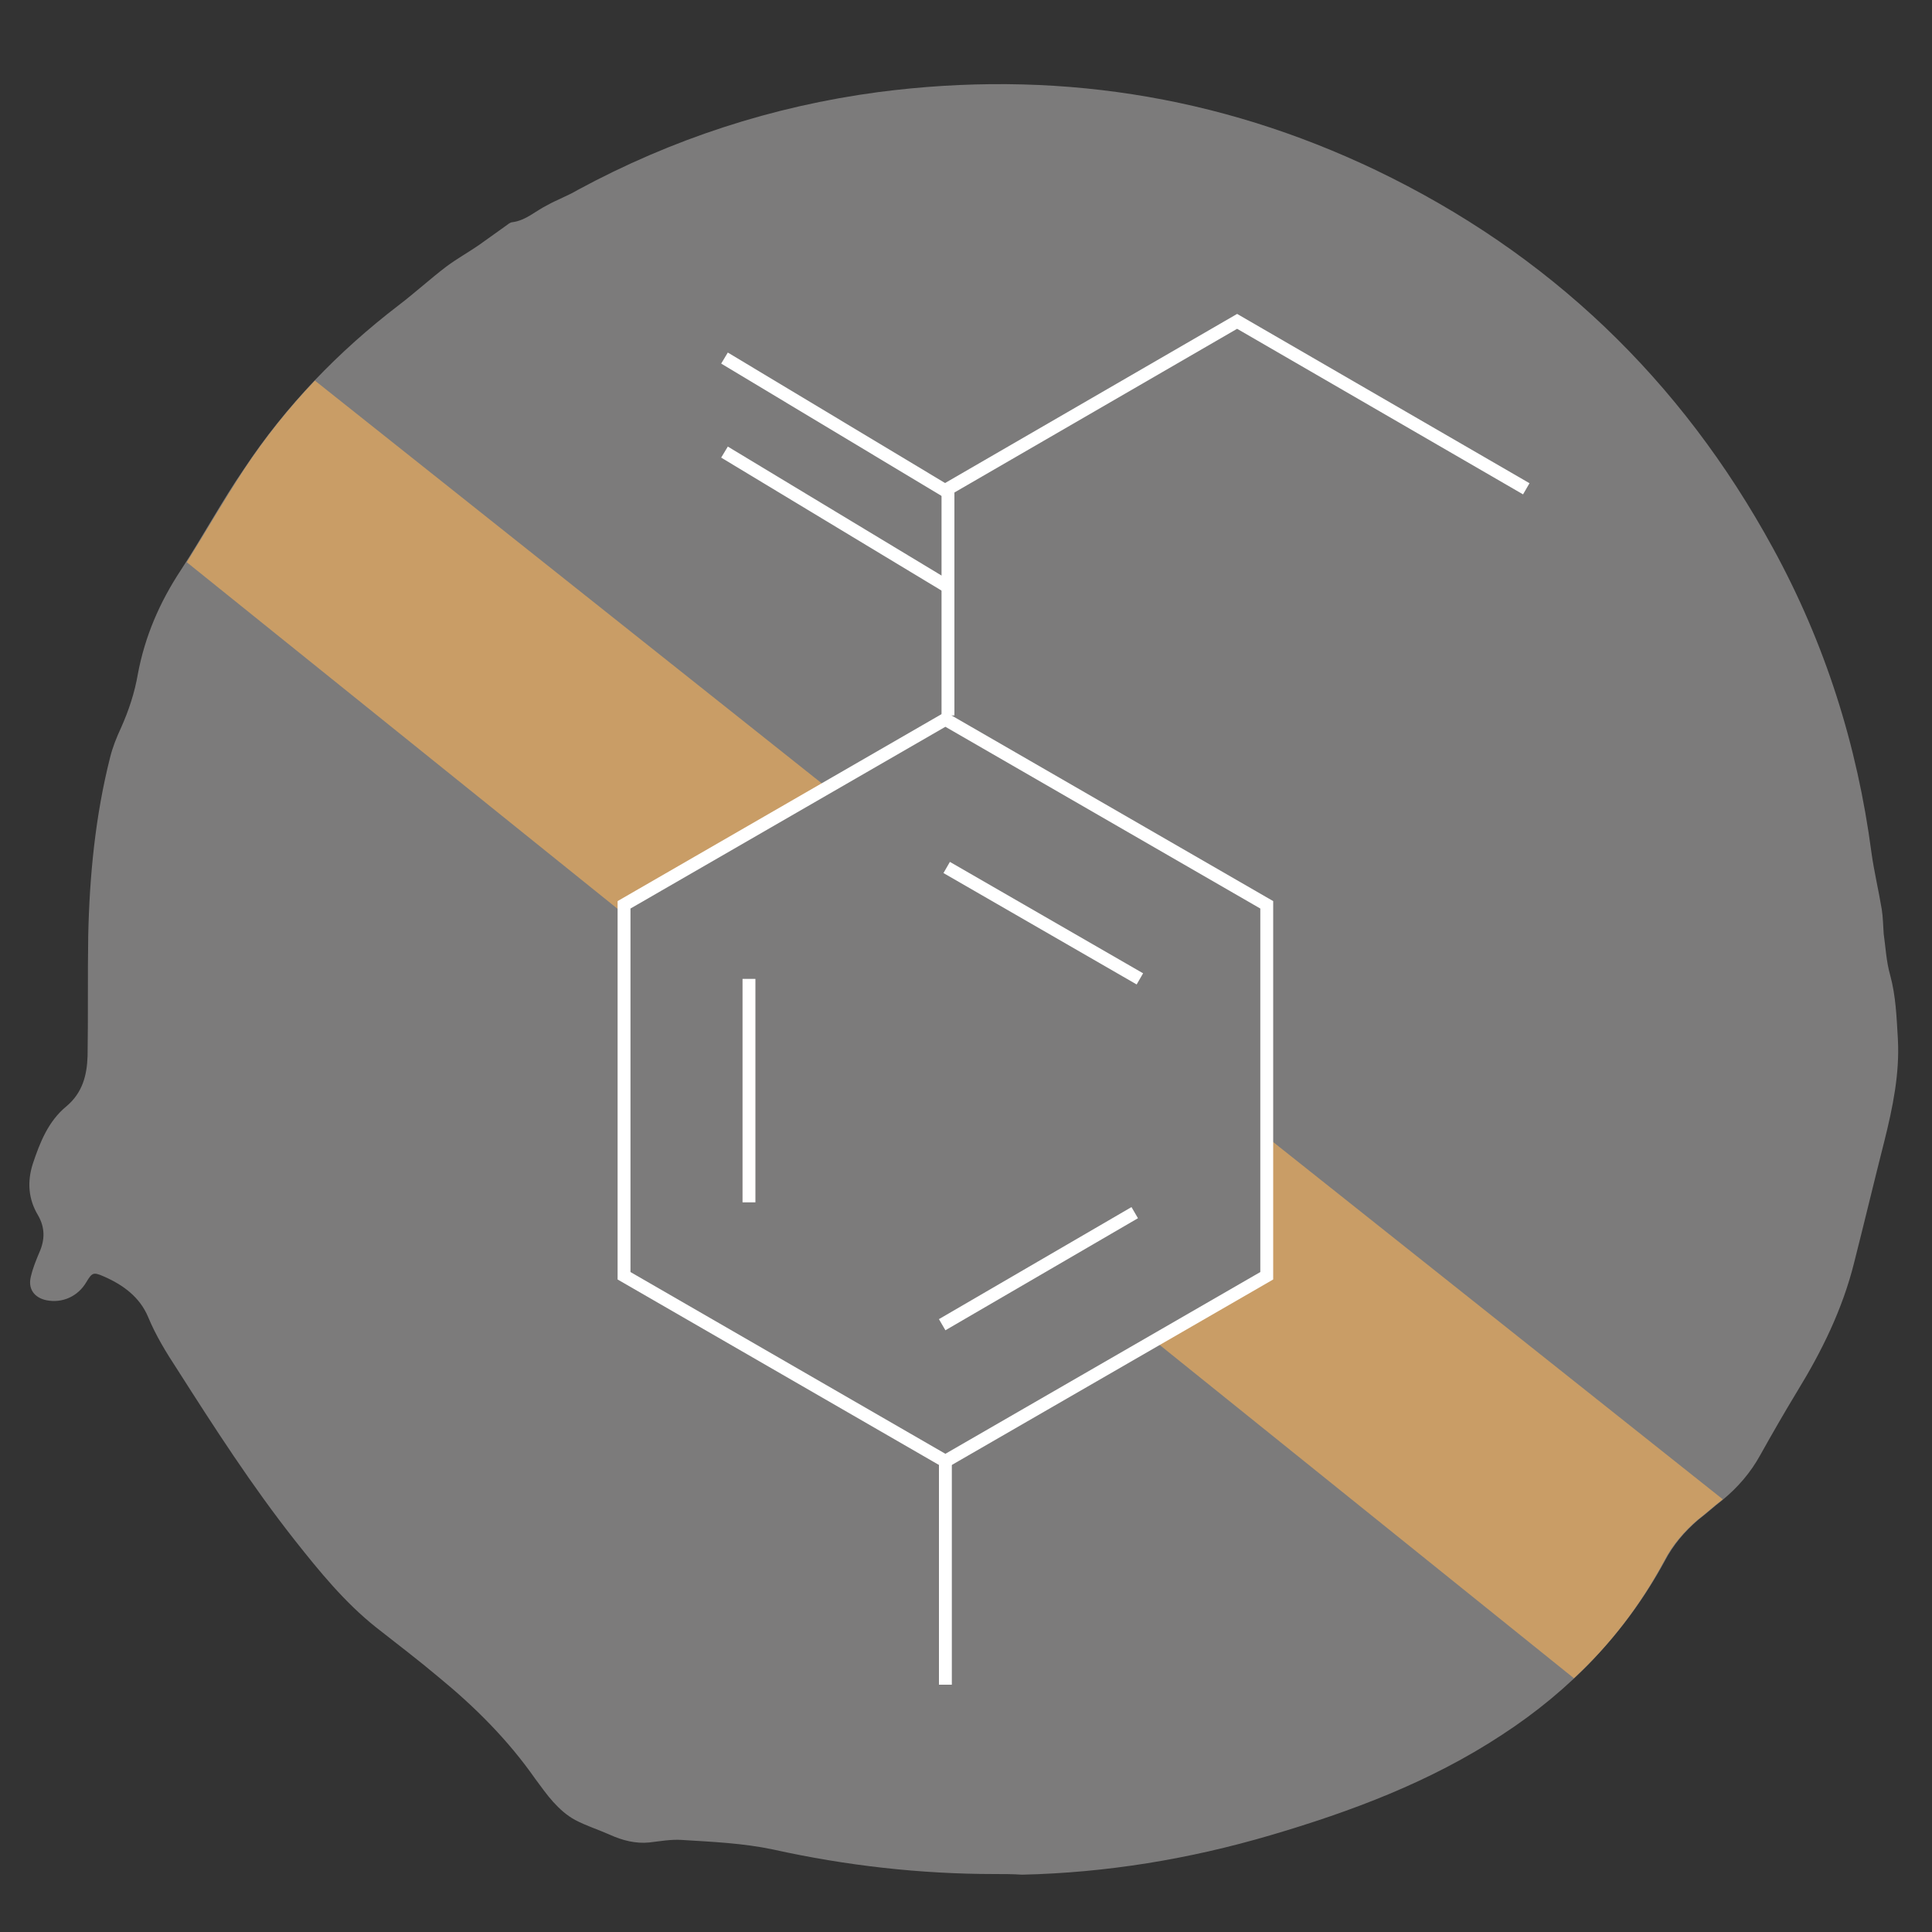 <?xml version="1.0" encoding="utf-8"?>
<!-- Generator: Adobe Illustrator 19.2.1, SVG Export Plug-In . SVG Version: 6.00 Build 0)  -->
<svg version="1.1" id="Ebene_1" xmlns="http://www.w3.org/2000/svg" xmlns:xlink="http://www.w3.org/1999/xlink" x="0px" y="0px"
	 width="300px" height="300px" viewBox="0 0 300 300" style="enable-background:new 0 0 300 300;" xml:space="preserve">
<rect x="0" y="0" width="300" height="300" fill="#333333" stroke="none"/>
<style type="text/css">
	.st0{fill:#7C7B7B;}
	.st1{fill:#C99D66;}
	.st2{fill:#7C7B7B;stroke:#FFFFFF;stroke-width:2;stroke-miterlimit:10;}
	.st3{fill:none;stroke:#FFFFFF;stroke-width:2;stroke-miterlimit:10;}
</style>
<g>
	<path class="st0" d="M154.5,291c-11.6,0-23.1-1.3-34.4-3.8c-4.7-1-9.5-1.2-14.3-1.5c-1.6-0.1-3.3,0.2-5,0.4
		c-2.1,0.2-4.1-0.3-6.1-1.2c-1.8-0.8-3.7-1.4-5.4-2.3c-1.3-0.7-2.4-1.7-3.4-2.8c-1-1.1-1.9-2.4-2.8-3.6c-4.2-6-9.3-11.1-14.9-15.7
		c-3.2-2.7-6.5-5.2-9.8-7.8c-4.9-3.9-8.8-8.7-12.6-13.5c-6.7-8.5-12.5-17.5-18.3-26.6c-1.7-2.6-3.3-5.2-4.5-8.1
		c-1.3-3.1-3.9-5-6.9-6.3c-1.6-0.7-1.8-0.6-2.7,0.9c-1.3,2.2-3.7,3.3-6.2,2.8c-1.9-0.4-2.9-1.8-2.4-3.7c0.3-1.3,0.8-2.5,1.3-3.7
		c0.9-2,0.9-3.9-0.2-5.8c-1.5-2.5-1.7-5.2-0.8-8c1.1-3.3,2.4-6.6,5.2-8.9c2.5-2.1,3.2-4.8,3.3-7.8c0.1-6.2,0-12.5,0.1-18.7
		c0.2-9.3,1.1-18.6,3.4-27.7c0.4-1.6,1-3.1,1.7-4.6c1.2-2.7,2.1-5.4,2.6-8.3c1.1-5.9,3.4-11.2,6.7-16.2c3.4-5.2,6.3-10.6,9.8-15.7
		c6.5-9.8,14.6-18.2,24-25.4c2.5-1.9,4.9-4.1,7.4-6c1.6-1.2,3.4-2.2,5-3.3c1.4-1,2.8-2,4.2-3c0.3-0.2,0.7-0.6,1.1-0.6
		c2.1-0.3,3.5-1.7,5.3-2.6c1.6-0.9,3.3-1.5,4.8-2.4c14.6-7.9,30.2-13,46.7-15.2c26.9-3.5,52.7,0.4,77.2,12.1
		c26.9,12.9,47.4,32.5,61.7,58.7c8.1,14.8,13.1,30.6,15.3,47.3c0.4,2.9,1.1,5.8,1.6,8.8c0.2,1.3,0.2,2.5,0.3,3.8
		c0.3,2.1,0.4,4.3,1,6.4c0.9,3.3,1,6.6,1.2,9.9c0.3,5.4-0.8,10.7-2.1,15.9c-1.6,6.3-3.1,12.6-4.7,18.9c-1.8,7.2-5,13.7-8.8,19.9
		c-2,3.3-3.9,6.6-5.8,10c-1.5,2.7-3.4,4.9-5.8,6.9c-1.3,1-2.5,2.1-3.8,3.1c-2.1,1.8-3.9,3.9-5.2,6.4c-6.1,11.2-14.7,20.1-25.3,27
		c-11.1,7.3-23.4,11.9-36,15.6c-12.6,3.7-25.4,5.8-38.5,6.1C157.2,291,155.9,291,154.5,291z"/>
</g>
<path class="st1" d="M48.9,59.1c-4,4.2-7.7,8.8-11,13.8c-3.1,4.7-5.9,9.6-8.9,14.4l215.4,173.3c5.6-5.2,10.3-11.3,14-18.2
	c1.3-2.5,3.1-4.6,5.2-6.4c1.3-1,2.5-2.1,3.8-3.1c0,0,0,0,0.1-0.1L48.9,59.1z"/>
<g>
	<polygon class="st2" points="146.8,111.7 196.7,140.5 196.7,198.1 146.8,226.9 96.9,198.1 96.9,140.5 	"/>
	<line class="st3" x1="147" y1="134.7" x2="177" y2="152"/>
	<line class="st3" x1="176.2" y1="188.3" x2="146.3" y2="205.7"/>
	<line class="st3" x1="116.3" y1="152" x2="116.3" y2="186.7"/>
	<line class="st3" x1="146.8" y1="226.9" x2="146.8" y2="261.6"/>
	<line class="st3" x1="146.8" y1="76.2" x2="112.5" y2="55.6"/>
	<polyline class="st3" points="147.2,111.1 147.2,75.9 192.1,49.9 237,75.9 	"/>
	<line class="st3" x1="146.8" y1="90.9" x2="112.5" y2="70.2"/>
</g>
</svg>
